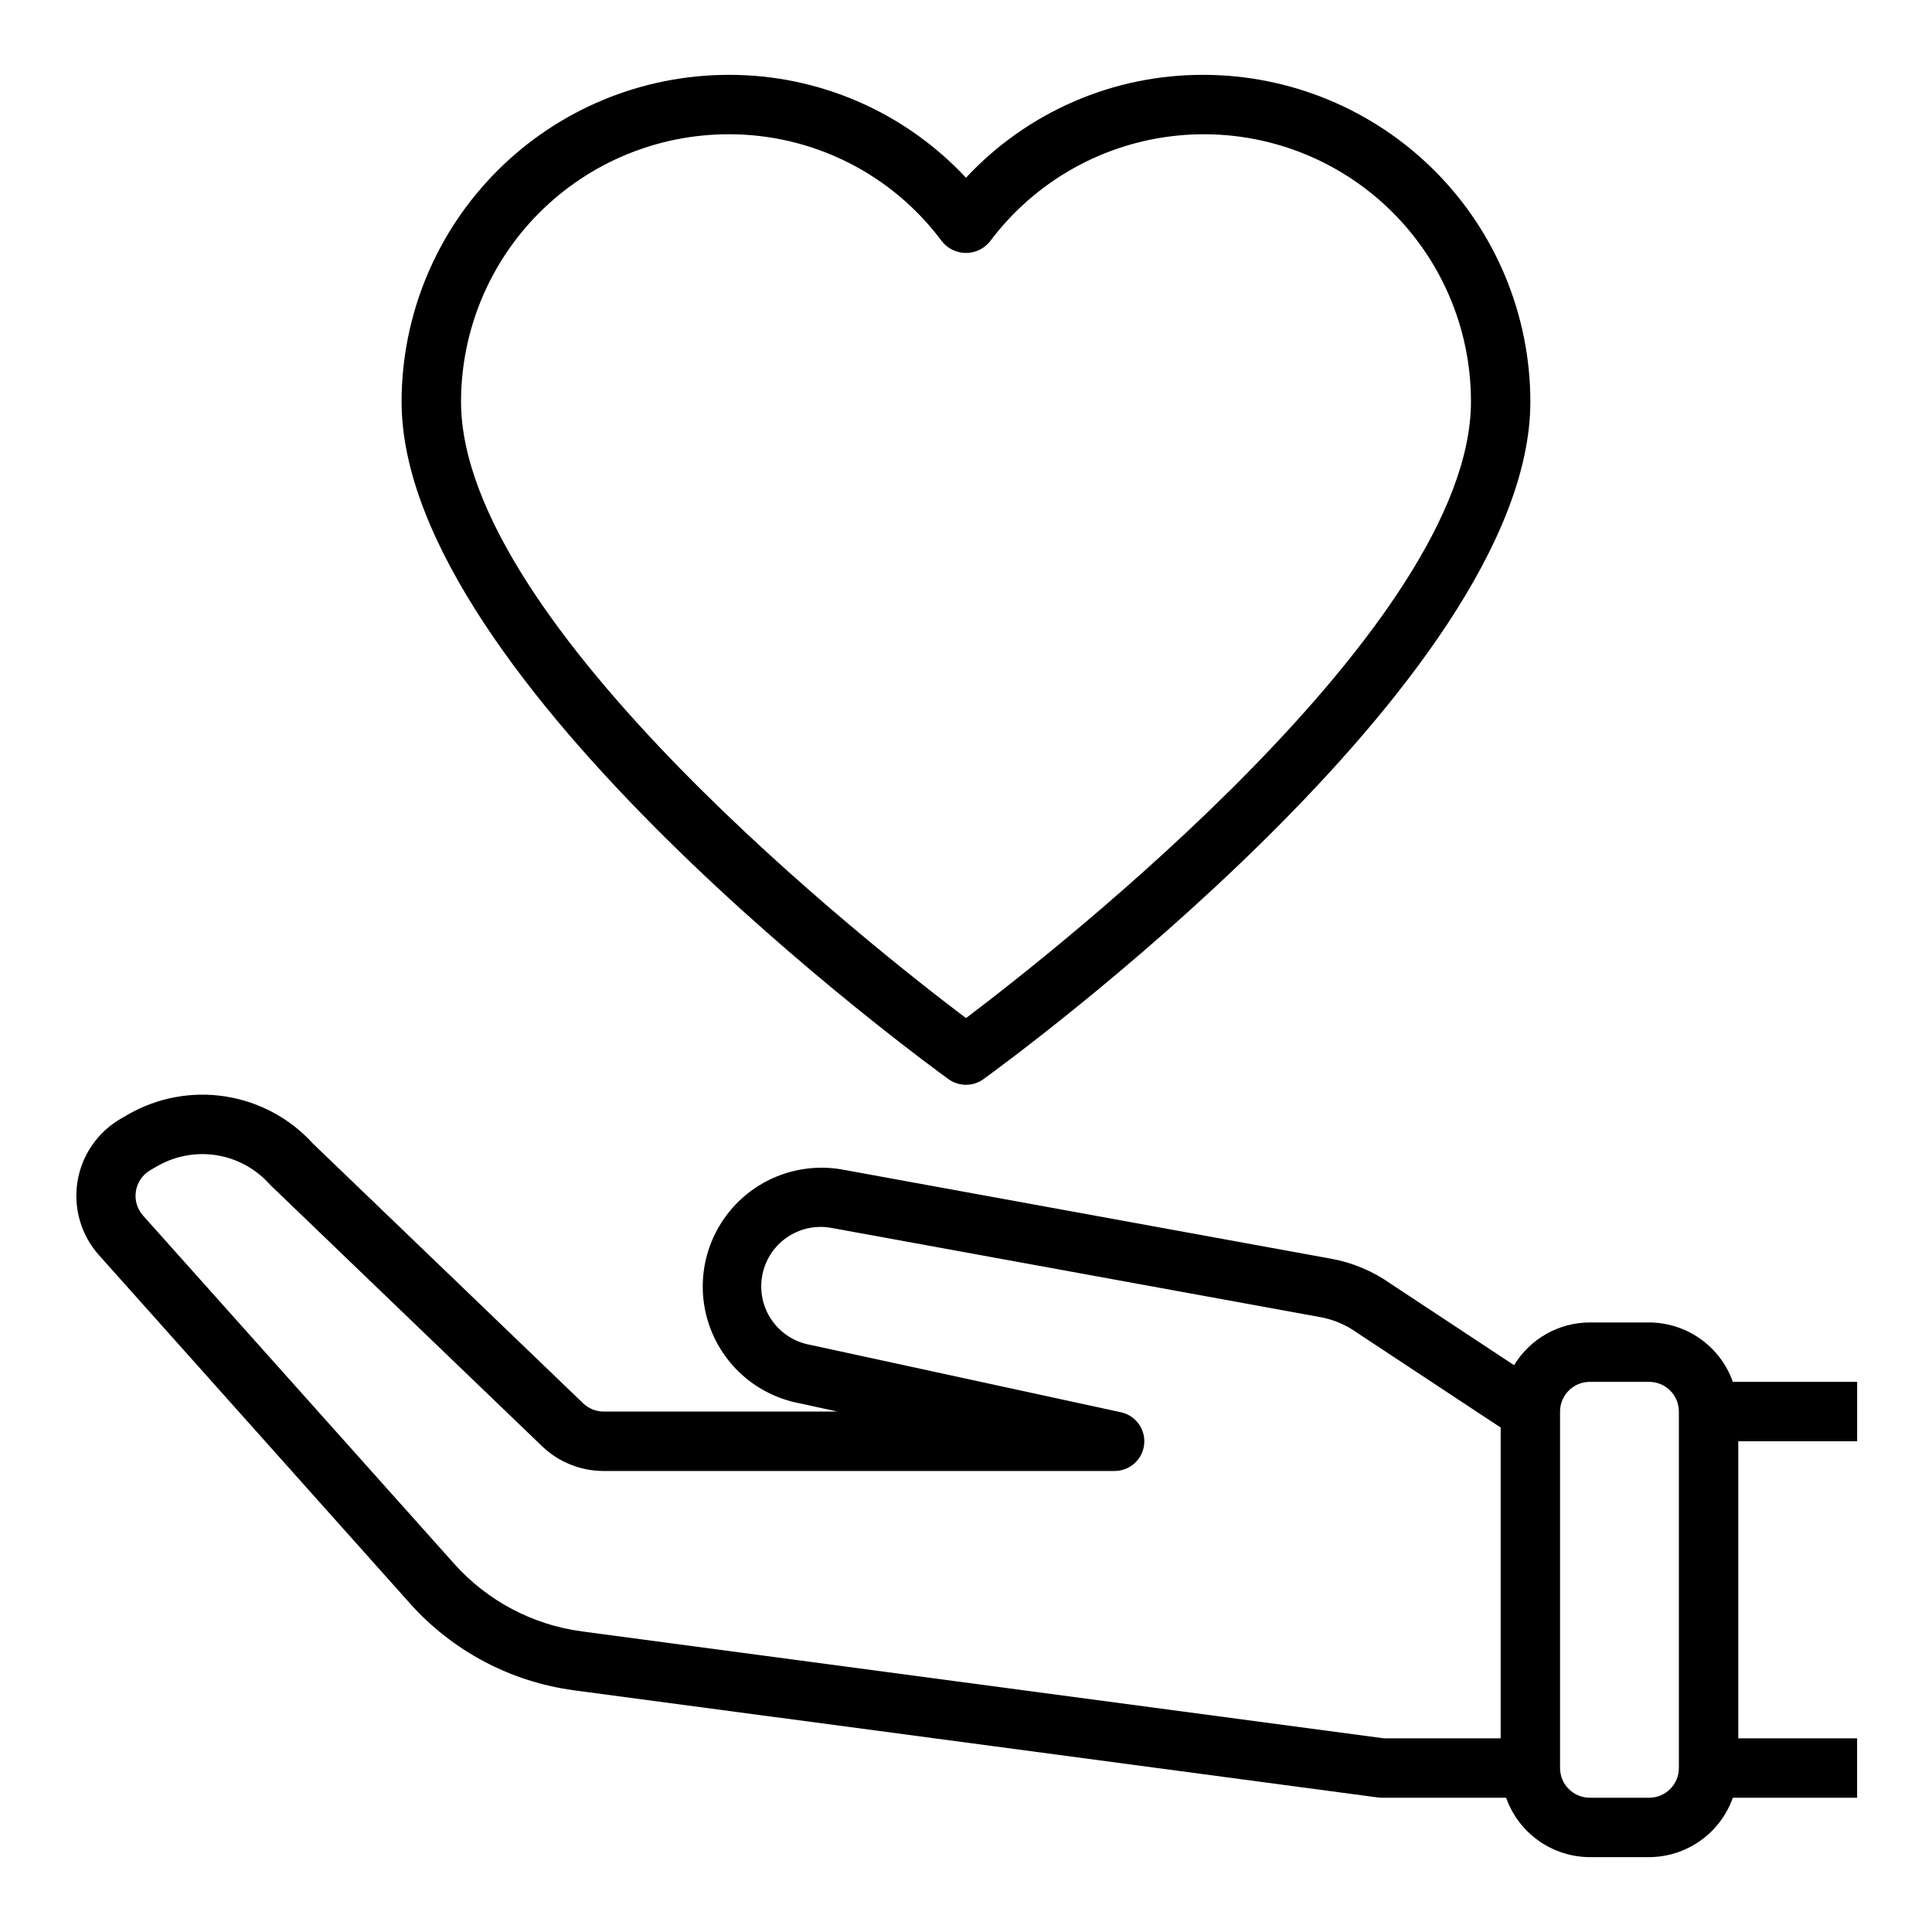 <?xml version="1.0" encoding="UTF-8"?>
<!-- Uploaded to: SVG Repo, www.svgrepo.com, Generator: SVG Repo Mixer Tools -->
<svg fill="#000000" width="800px" height="800px" version="1.1" viewBox="144 144 512 512" xmlns="http://www.w3.org/2000/svg">
 <g>
  <path d="m636.16 525.95v-15.742h-32.938c-1.621-4.59-4.621-8.562-8.59-11.383-3.969-2.816-8.711-4.34-13.578-4.363h-15.742c-8.207 0.02-15.812 4.312-20.066 11.328l-32.605-21.523v0.004c-4.723-3.359-10.121-5.641-15.816-6.684l-129.89-23.695c-11-1.844-22.152 2.266-29.324 10.805-7.172 8.539-9.293 20.234-5.574 30.746 3.719 10.512 12.719 18.277 23.664 20.41l10.234 2.227h-61.938c-2.035 0.004-3.988-0.781-5.457-2.188l-71.637-68.855h0.004c-6.059-6.656-14.207-11.051-23.094-12.453-8.891-1.406-17.996 0.266-25.809 4.731l-1.984 1.148c-6.156 3.562-10.383 9.711-11.496 16.734-1.117 7.027 0.992 14.18 5.742 19.477l82.371 92.246c11.27 12.613 26.68 20.781 43.445 23.023l213.05 28.402h0.004c0.352 0.047 0.707 0.074 1.062 0.07h32.938c1.621 4.59 4.621 8.566 8.59 11.383 3.969 2.82 8.711 4.344 13.578 4.363h15.742c4.867-0.02 9.609-1.543 13.578-4.363 3.969-2.816 6.969-6.793 8.59-11.383h32.938v-15.742h-31.488v-78.723zm-337.97 50.383c-13.047-1.742-25.039-8.09-33.812-17.902l-82.434-92.25c-1.594-1.766-2.301-4.156-1.93-6.504 0.375-2.348 1.789-4.402 3.848-5.59l1.984-1.141c4.781-2.703 10.344-3.676 15.758-2.762 5.414 0.918 10.352 3.668 13.977 7.793l72.059 69.273c4.394 4.227 10.262 6.586 16.359 6.574h135.36c4.031 0.012 7.422-3.023 7.852-7.035 0.434-4.008-2.238-7.695-6.184-8.535l-82.285-17.848c-4.113-0.727-7.769-3.055-10.164-6.477-2.394-3.418-3.332-7.652-2.606-11.762 0.723-4.109 3.039-7.762 6.453-10.16 3.41-2.398 7.633-3.344 11.738-2.633l129.83 23.695h0.004c3.512 0.656 6.832 2.086 9.727 4.18l37.969 25.062v82.359h-30.969zm290.73 36.211c0 2.09-0.828 4.09-2.305 5.566-1.477 1.477-3.477 2.305-5.566 2.305h-15.742c-4.348 0-7.875-3.523-7.875-7.871v-94.465c0-4.348 3.527-7.871 7.875-7.871h15.742c2.09 0 4.09 0.828 5.566 2.305 1.477 1.477 2.305 3.481 2.305 5.566z"/>
  <path d="m395.39 430c2.75 1.98 6.461 1.98 9.211 0 5.918-4.277 144.96-105.57 144.96-179.57-0.027-22.957-9.16-44.965-25.391-61.199-16.234-16.234-38.242-25.367-61.199-25.395-23.879-0.086-46.703 9.801-62.977 27.27-16.273-17.469-39.102-27.355-62.977-27.27-22.957 0.027-44.969 9.16-61.203 25.395-16.23 16.234-25.363 38.242-25.391 61.199 0 73.996 139.04 175.29 144.96 179.57zm-58.371-250.42c22.348-0.062 43.391 10.512 56.676 28.48 1.551 1.883 3.859 2.973 6.301 2.973 2.438 0 4.746-1.09 6.297-2.973 11.93-16.008 30.07-26.234 49.945-28.152 19.875-1.922 39.637 4.644 54.41 18.074 14.777 13.434 23.191 32.477 23.172 52.445 0 59.039-109.77 145.21-133.82 163.38-24.059-18.16-133.82-104.25-133.82-163.38 0.02-18.785 7.488-36.793 20.773-50.074 13.281-13.281 31.289-20.754 50.074-20.773z"/>
 </g>
</svg>